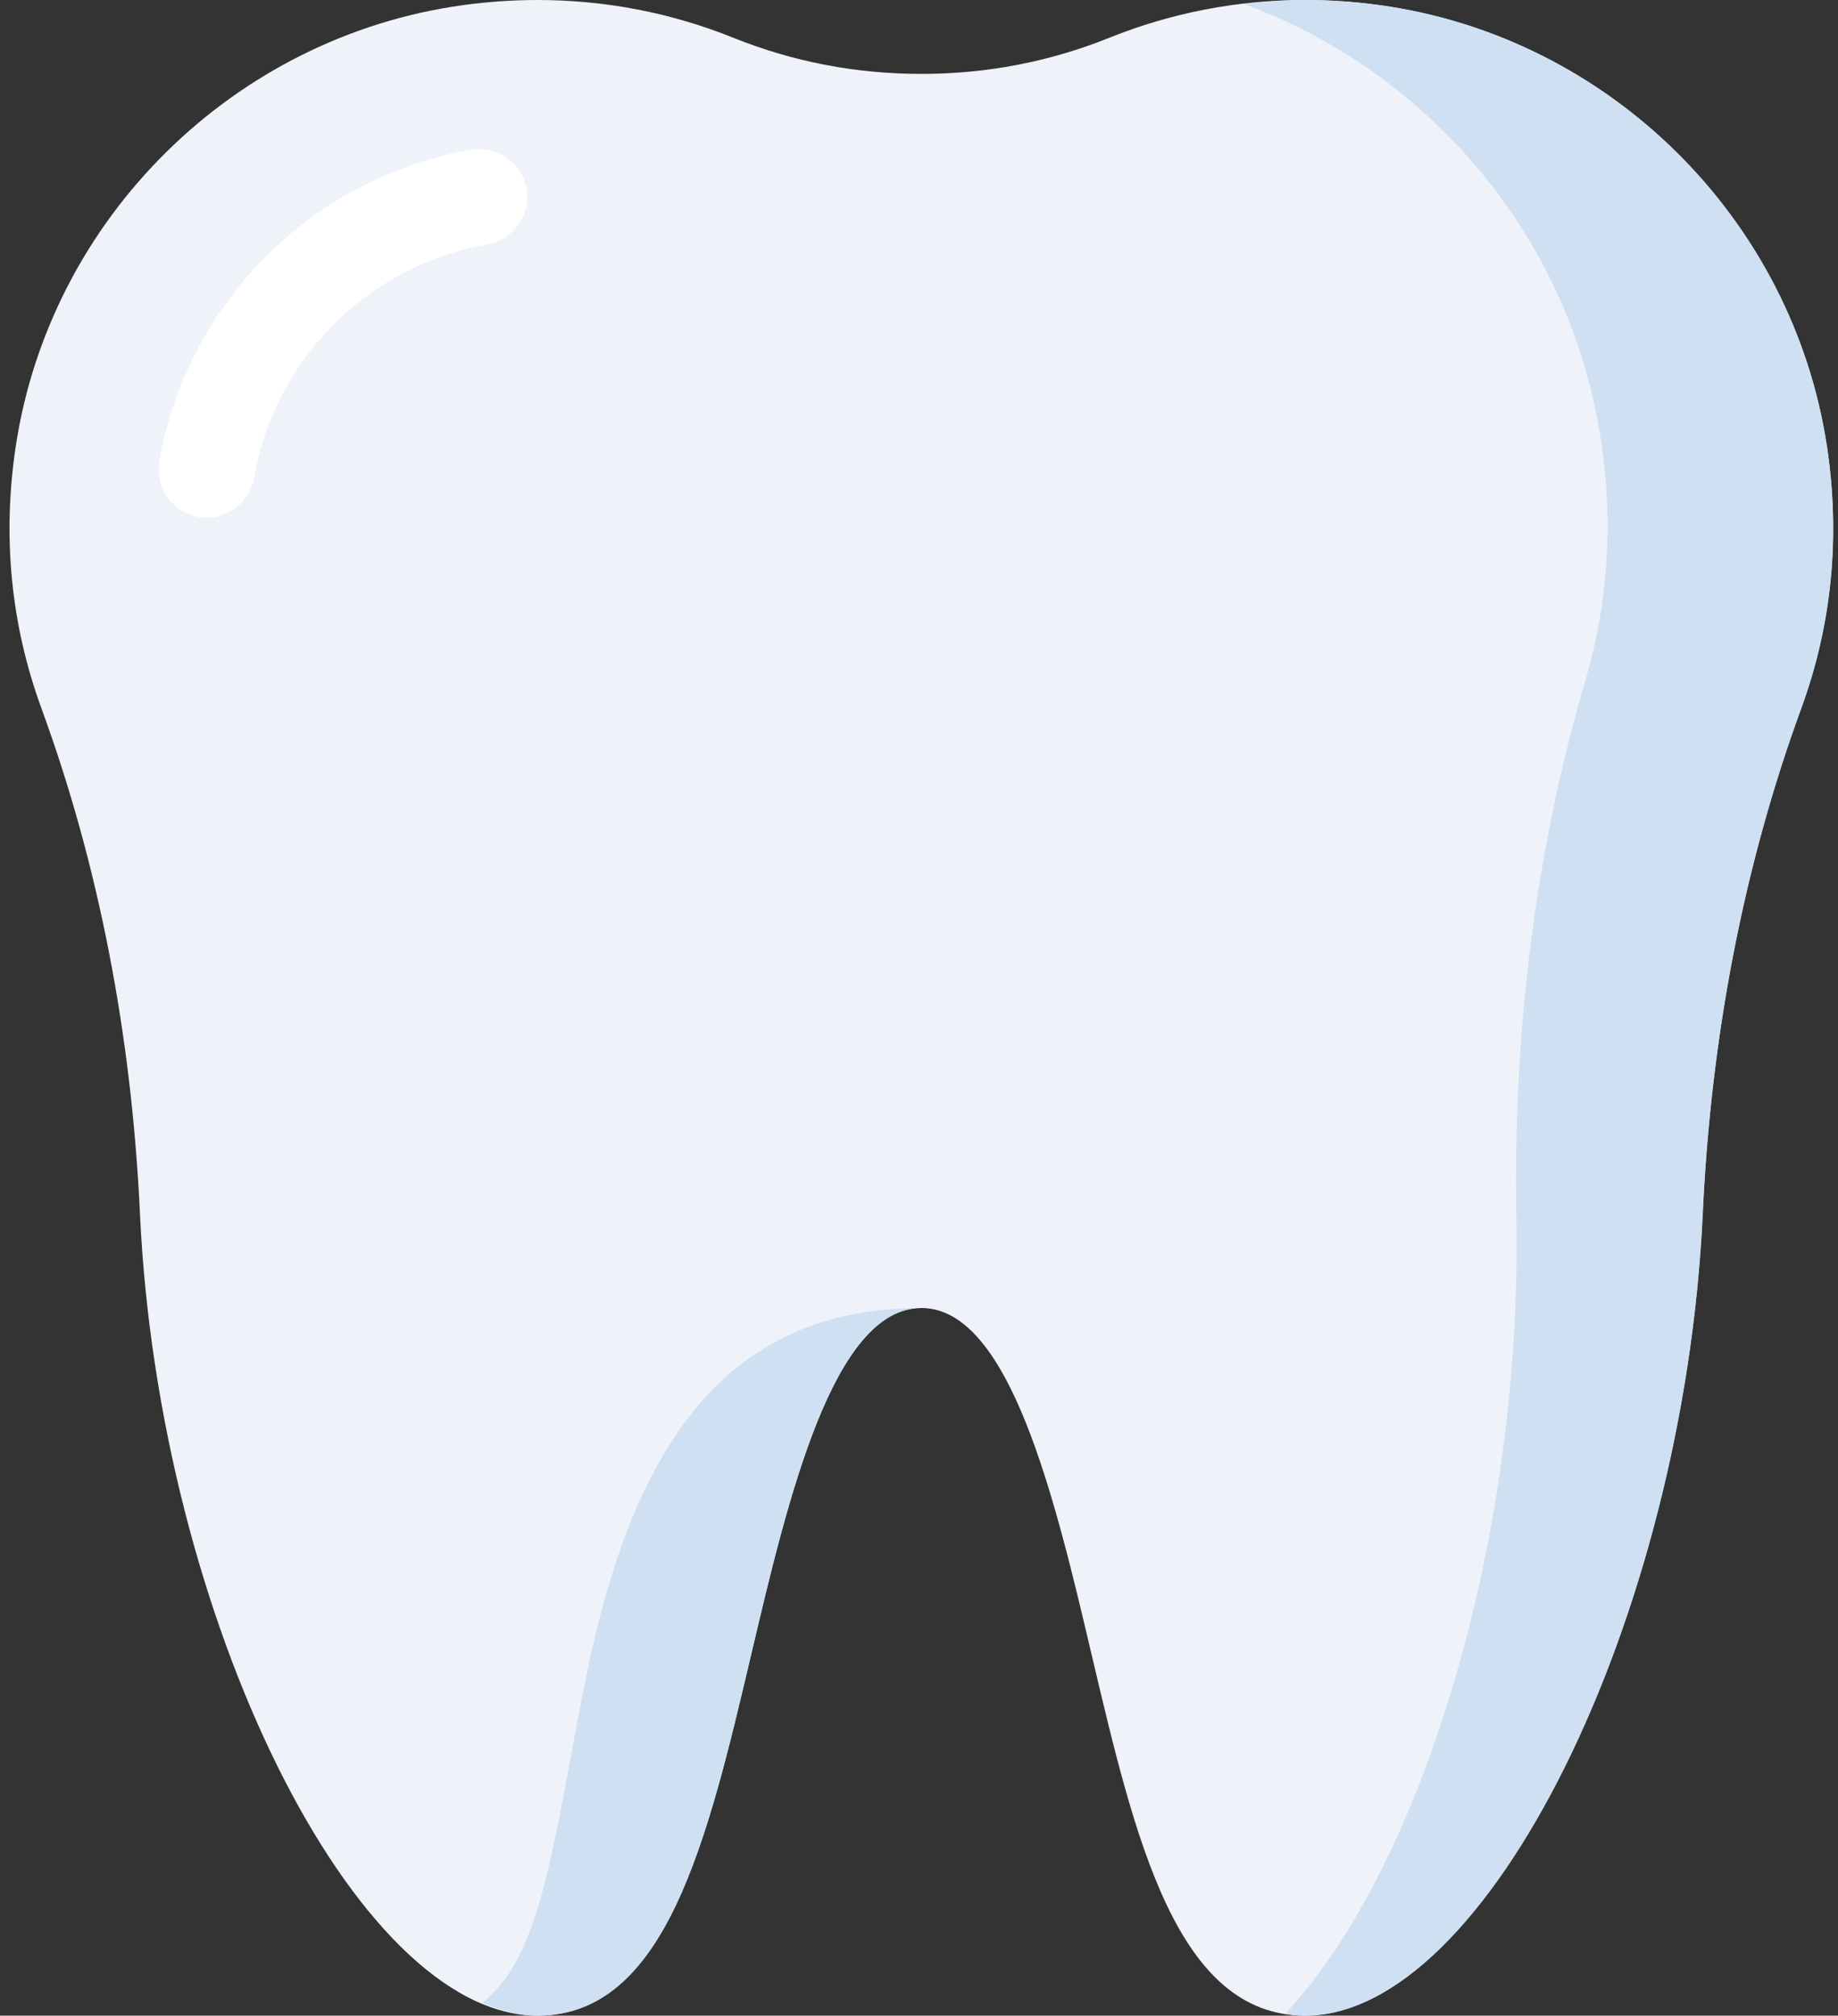 <?xml version="1.0" encoding="UTF-8"?>
<!DOCTYPE svg PUBLIC '-//W3C//DTD SVG 1.0//EN'
          'http://www.w3.org/TR/2001/REC-SVG-20010904/DTD/svg10.dtd'>
<svg data-name="Layer 1" height="42.0" preserveAspectRatio="xMidYMid meet" version="1.0" viewBox="4.8 3.0 38.3 42.0" width="38.3" xmlns="http://www.w3.org/2000/svg" xmlns:xlink="http://www.w3.org/1999/xlink" zoomAndPan="magnify"
><rect x="4.8" y="3.0" width="38.3" height="42.0" fill="#333333" stroke="none"/><g id="change1_1"
  ><path d="m31.999,45c-2.68,0-3.541-3.656-4.453-7.527-.757-3.216-1.699-7.218-3.547-7.218s-2.789,4.002-3.547,7.218c-.912,3.871-1.772,7.527-4.453,7.527-3.786,0-7.889-8.273-8.282-16.702-.174-3.747-.865-7.292-2.053-10.537-.637-1.74-.817-3.57-.539-5.44.712-4.771,4.548-8.56,9.33-9.215.513-.07,1.033-.106,1.544-.106,1.412,0,2.787.265,4.087.789,1.239.499,2.555.751,3.912.751s2.673-.252,3.912-.751c1.3-.523,2.675-.789,4.087-.789.511,0,1.031.036,1.544.106,4.782.655,8.618,4.444,9.33,9.215.279,1.87.098,3.7-.539,5.44-1.188,3.246-1.879,6.791-2.053,10.537-.394,8.429-4.496,16.702-8.282,16.702Z" fill="#eff3f9"
  /></g
  ><g id="change2_1"
  ><path d="m17.001,38c-.667,3.335-.895,5.771-2.155,6.733.386.161.772.267,1.155.267,2.68,0,3.541-3.656,4.453-7.527.757-3.216,1.699-7.218,3.547-7.218-4,0-6,2.745-6.999,7.745Z" fill="#cfe0f3"
  /></g
  ><g id="change2_2"
  ><path d="m42.873,12.321c-.712-4.771-4.548-8.56-9.33-9.215-.513-.07-1.033-.106-1.544-.106-.431,0-.858.033-1.281.083,3.631,1.338,6.463,4.46,7.307,8.358.421,1.945.356,3.88-.193,5.751-1.026,3.49-1.509,7.261-1.435,11.208.125,6.777-2.027,13.593-4.82,16.563.136.021.276.037.423.037,3.786,0,7.889-8.273,8.282-16.702.174-3.747.865-7.292,2.053-10.537.637-1.74.817-3.57.539-5.44Z" fill="#cfe0f3"
  /></g
  ><g id="change3_1"
  ><path d="m9.107,13.785c-.058,0-.116-.005-.175-.015-.544-.096-.907-.615-.811-1.159.287-1.625,1.055-3.101,2.222-4.268s2.643-1.935,4.268-2.222c.547-.095,1.063.268,1.159.811.096.544-.267,1.062-.811,1.159-1.219.215-2.326.791-3.201,1.666s-1.451,1.982-1.666,3.201c-.085.485-.507.826-.984.826Z" fill="#fff"
  /></g
></svg
>
